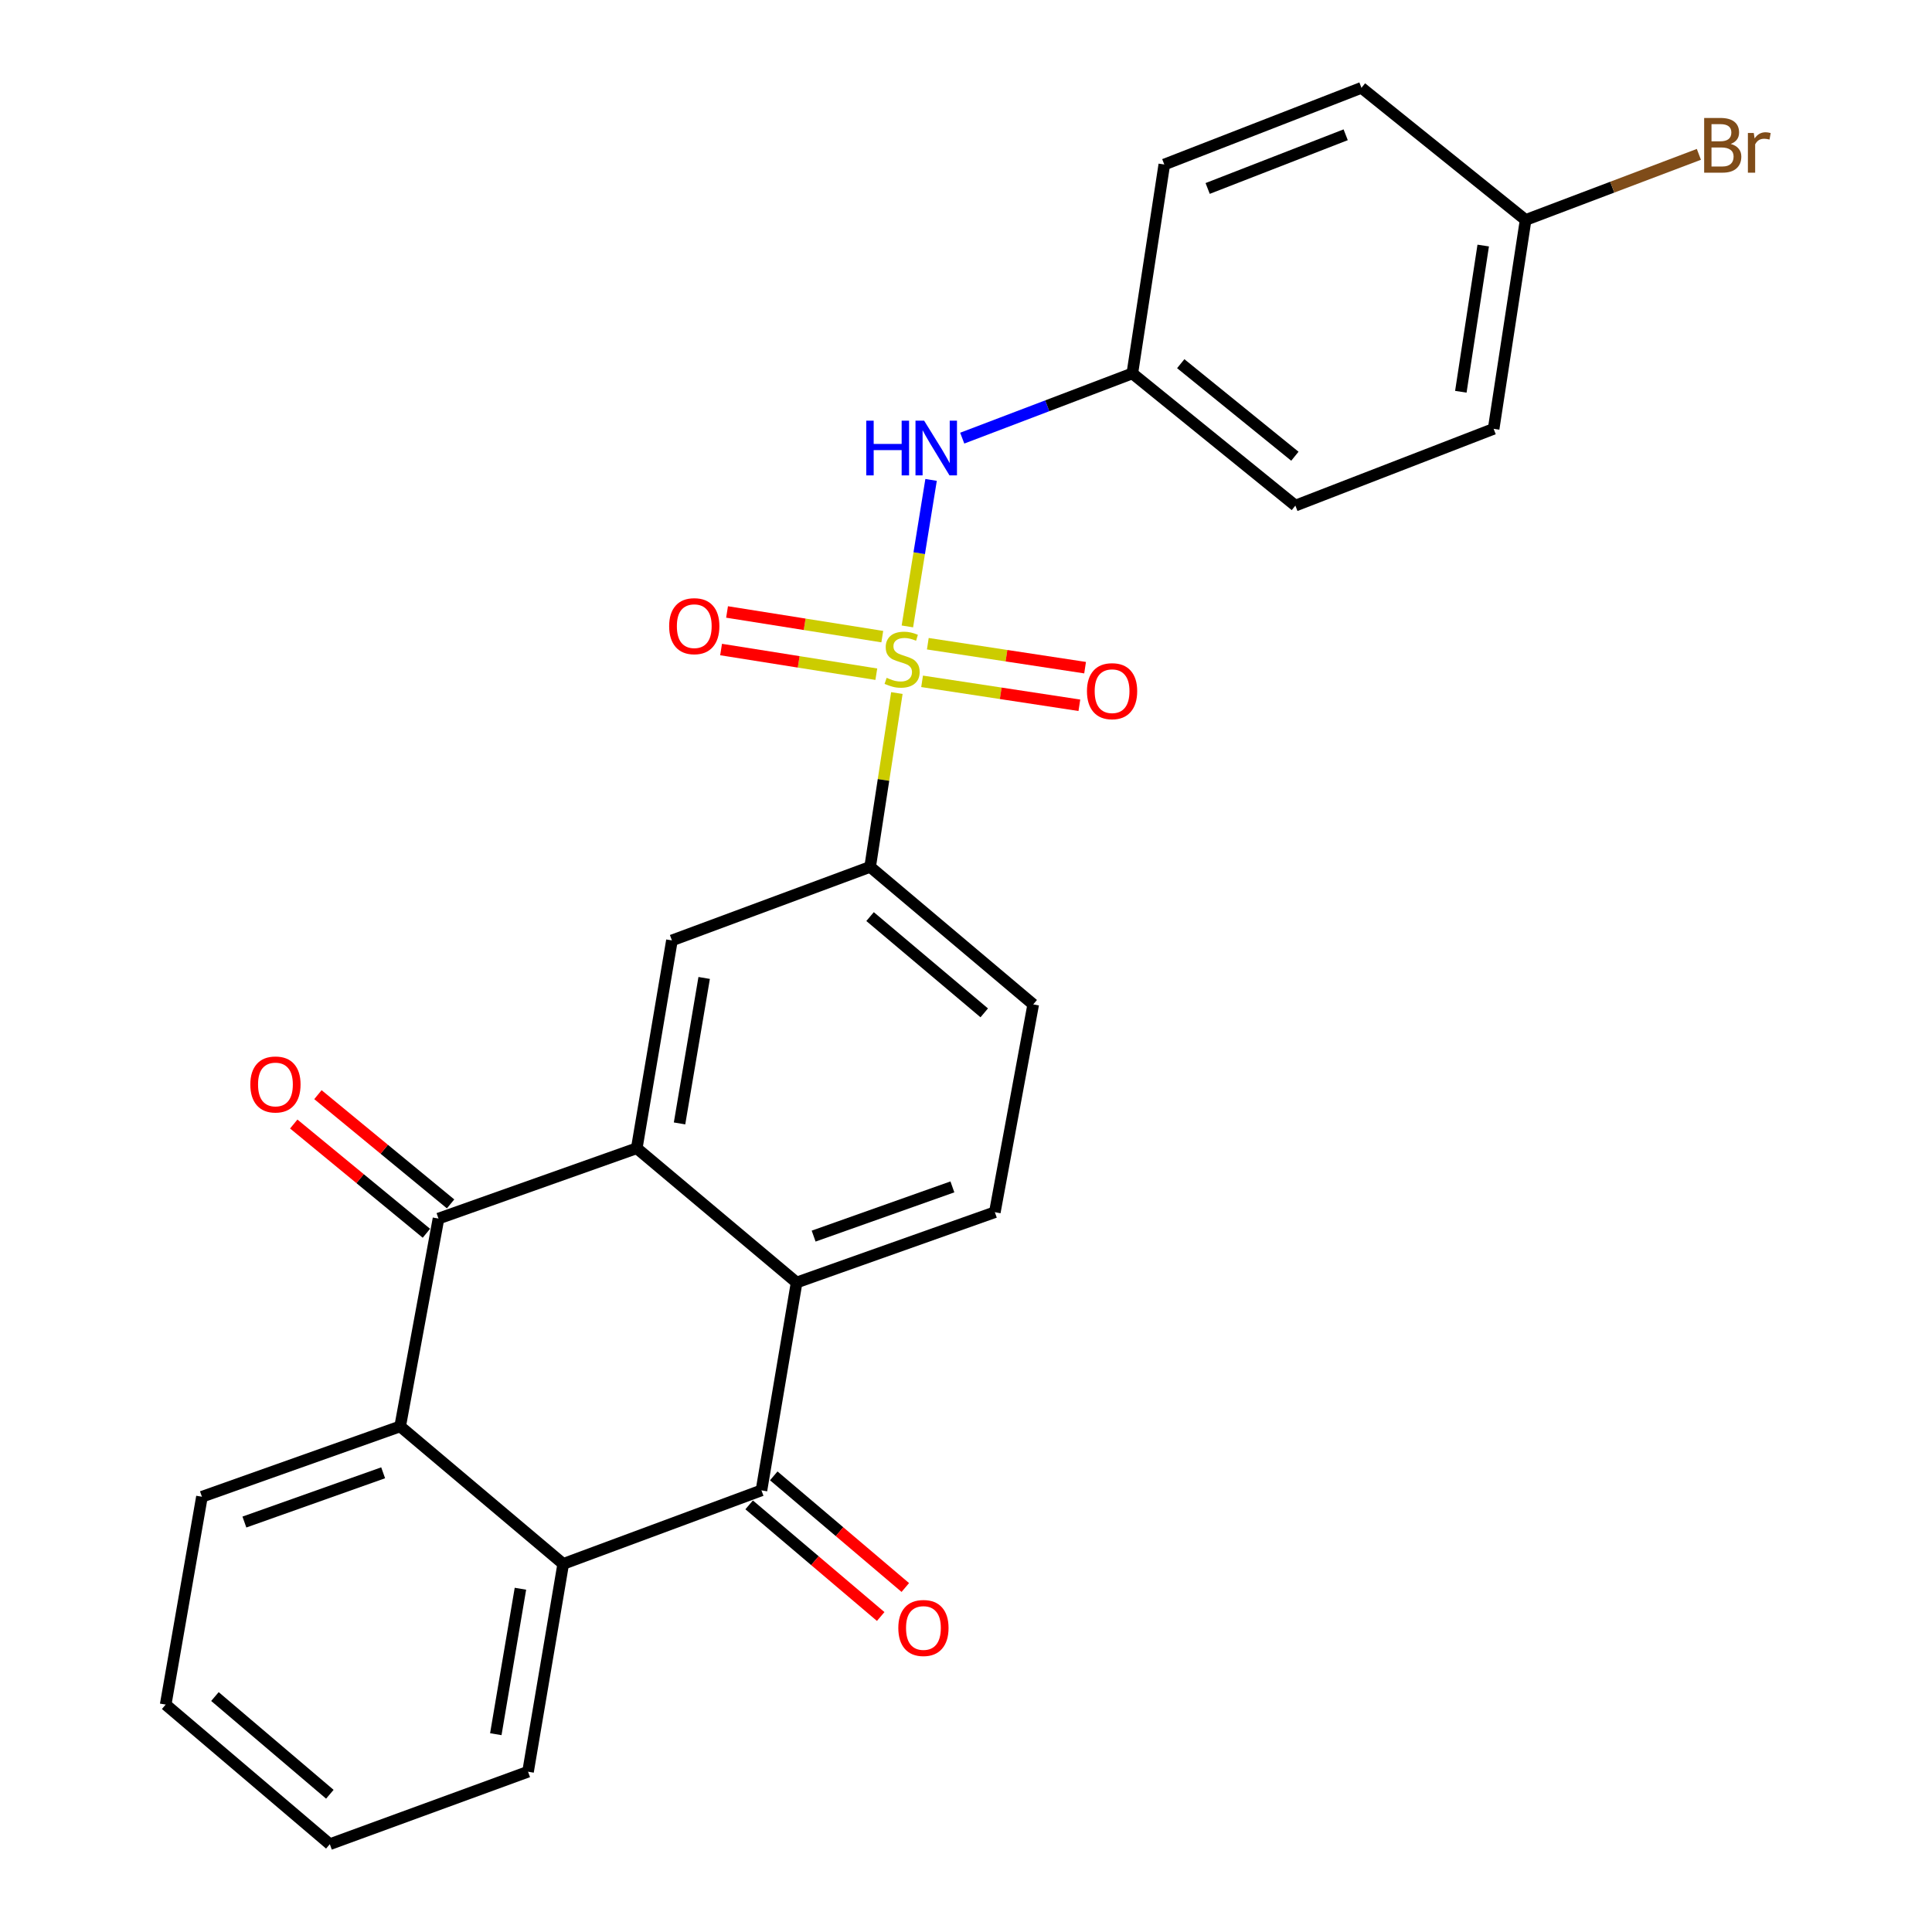 <?xml version='1.0' encoding='iso-8859-1'?>
<svg version='1.1' baseProfile='full'
              xmlns='http://www.w3.org/2000/svg'
                      xmlns:rdkit='http://www.rdkit.org/xml'
                      xmlns:xlink='http://www.w3.org/1999/xlink'
                  xml:space='preserve'
width='1000px' height='1000px' viewBox='0 0 1000 1000'>
<!-- END OF HEADER -->
<rect style='opacity:1.0;fill:#FFFFFF;stroke:none' width='1000' height='1000' x='0' y='0'> </rect>
<path class='bond-6' d='M 464.219,358.72 L 457.298,403.708' style='fill:none;fill-rule:evenodd;stroke:#CCCC00;stroke-width:6px;stroke-linecap:butt;stroke-linejoin:miter;stroke-opacity:1' />
<path class='bond-6' d='M 457.298,403.708 L 450.376,448.695' style='fill:none;fill-rule:evenodd;stroke:#000000;stroke-width:6px;stroke-linecap:butt;stroke-linejoin:miter;stroke-opacity:1' />
<path class='bond-8' d='M 469.659,324.233 L 475.792,286.317' style='fill:none;fill-rule:evenodd;stroke:#CCCC00;stroke-width:6px;stroke-linecap:butt;stroke-linejoin:miter;stroke-opacity:1' />
<path class='bond-8' d='M 475.792,286.317 L 481.925,248.4' style='fill:none;fill-rule:evenodd;stroke:#0000FF;stroke-width:6px;stroke-linecap:butt;stroke-linejoin:miter;stroke-opacity:1' />
<path class='bond-10' d='M 456.67,329.52 L 416.495,323.135' style='fill:none;fill-rule:evenodd;stroke:#CCCC00;stroke-width:6px;stroke-linecap:butt;stroke-linejoin:miter;stroke-opacity:1' />
<path class='bond-10' d='M 416.495,323.135 L 376.321,316.749' style='fill:none;fill-rule:evenodd;stroke:#FF0000;stroke-width:6px;stroke-linecap:butt;stroke-linejoin:miter;stroke-opacity:1' />
<path class='bond-10' d='M 453.579,348.966 L 413.404,342.581' style='fill:none;fill-rule:evenodd;stroke:#CCCC00;stroke-width:6px;stroke-linecap:butt;stroke-linejoin:miter;stroke-opacity:1' />
<path class='bond-10' d='M 413.404,342.581 L 373.23,336.196' style='fill:none;fill-rule:evenodd;stroke:#FF0000;stroke-width:6px;stroke-linecap:butt;stroke-linejoin:miter;stroke-opacity:1' />
<path class='bond-11' d='M 477.273,352.654 L 517.975,358.852' style='fill:none;fill-rule:evenodd;stroke:#CCCC00;stroke-width:6px;stroke-linecap:butt;stroke-linejoin:miter;stroke-opacity:1' />
<path class='bond-11' d='M 517.975,358.852 L 558.677,365.05' style='fill:none;fill-rule:evenodd;stroke:#FF0000;stroke-width:6px;stroke-linecap:butt;stroke-linejoin:miter;stroke-opacity:1' />
<path class='bond-11' d='M 480.238,333.187 L 520.94,339.386' style='fill:none;fill-rule:evenodd;stroke:#CCCC00;stroke-width:6px;stroke-linecap:butt;stroke-linejoin:miter;stroke-opacity:1' />
<path class='bond-11' d='M 520.94,339.386 L 561.641,345.584' style='fill:none;fill-rule:evenodd;stroke:#FF0000;stroke-width:6px;stroke-linecap:butt;stroke-linejoin:miter;stroke-opacity:1' />
<path class='bond-0' d='M 329.586,594.329 L 347.789,486.764' style='fill:none;fill-rule:evenodd;stroke:#000000;stroke-width:6px;stroke-linecap:butt;stroke-linejoin:miter;stroke-opacity:1' />
<path class='bond-0' d='M 351.731,581.479 L 364.473,506.184' style='fill:none;fill-rule:evenodd;stroke:#000000;stroke-width:6px;stroke-linecap:butt;stroke-linejoin:miter;stroke-opacity:1' />
<path class='bond-1' d='M 329.586,594.329 L 226.965,630.734' style='fill:none;fill-rule:evenodd;stroke:#000000;stroke-width:6px;stroke-linecap:butt;stroke-linejoin:miter;stroke-opacity:1' />
<path class='bond-27' d='M 329.586,594.329 L 412.33,663.825' style='fill:none;fill-rule:evenodd;stroke:#000000;stroke-width:6px;stroke-linecap:butt;stroke-linejoin:miter;stroke-opacity:1' />
<path class='bond-4' d='M 226.965,630.734 L 207.121,738.299' style='fill:none;fill-rule:evenodd;stroke:#000000;stroke-width:6px;stroke-linecap:butt;stroke-linejoin:miter;stroke-opacity:1' />
<path class='bond-12' d='M 233.224,623.134 L 198.892,594.864' style='fill:none;fill-rule:evenodd;stroke:#000000;stroke-width:6px;stroke-linecap:butt;stroke-linejoin:miter;stroke-opacity:1' />
<path class='bond-12' d='M 198.892,594.864 L 164.561,566.593' style='fill:none;fill-rule:evenodd;stroke:#FF0000;stroke-width:6px;stroke-linecap:butt;stroke-linejoin:miter;stroke-opacity:1' />
<path class='bond-12' d='M 220.707,638.334 L 186.375,610.064' style='fill:none;fill-rule:evenodd;stroke:#000000;stroke-width:6px;stroke-linecap:butt;stroke-linejoin:miter;stroke-opacity:1' />
<path class='bond-12' d='M 186.375,610.064 L 152.044,581.793' style='fill:none;fill-rule:evenodd;stroke:#FF0000;stroke-width:6px;stroke-linecap:butt;stroke-linejoin:miter;stroke-opacity:1' />
<path class='bond-2' d='M 394.127,771.412 L 412.33,663.825' style='fill:none;fill-rule:evenodd;stroke:#000000;stroke-width:6px;stroke-linecap:butt;stroke-linejoin:miter;stroke-opacity:1' />
<path class='bond-5' d='M 394.127,771.412 L 291.517,809.481' style='fill:none;fill-rule:evenodd;stroke:#000000;stroke-width:6px;stroke-linecap:butt;stroke-linejoin:miter;stroke-opacity:1' />
<path class='bond-13' d='M 387.757,778.919 L 421.801,807.811' style='fill:none;fill-rule:evenodd;stroke:#000000;stroke-width:6px;stroke-linecap:butt;stroke-linejoin:miter;stroke-opacity:1' />
<path class='bond-13' d='M 421.801,807.811 L 455.846,836.702' style='fill:none;fill-rule:evenodd;stroke:#FF0000;stroke-width:6px;stroke-linecap:butt;stroke-linejoin:miter;stroke-opacity:1' />
<path class='bond-13' d='M 400.497,763.906 L 434.542,792.797' style='fill:none;fill-rule:evenodd;stroke:#000000;stroke-width:6px;stroke-linecap:butt;stroke-linejoin:miter;stroke-opacity:1' />
<path class='bond-13' d='M 434.542,792.797 L 468.586,821.689' style='fill:none;fill-rule:evenodd;stroke:#FF0000;stroke-width:6px;stroke-linecap:butt;stroke-linejoin:miter;stroke-opacity:1' />
<path class='bond-3' d='M 412.33,663.825 L 514.928,627.431' style='fill:none;fill-rule:evenodd;stroke:#000000;stroke-width:6px;stroke-linecap:butt;stroke-linejoin:miter;stroke-opacity:1' />
<path class='bond-3' d='M 421.137,639.809 L 492.956,614.332' style='fill:none;fill-rule:evenodd;stroke:#000000;stroke-width:6px;stroke-linecap:butt;stroke-linejoin:miter;stroke-opacity:1' />
<path class='bond-20' d='M 207.121,738.299 L 104.523,774.716' style='fill:none;fill-rule:evenodd;stroke:#000000;stroke-width:6px;stroke-linecap:butt;stroke-linejoin:miter;stroke-opacity:1' />
<path class='bond-20' d='M 198.318,762.318 L 126.499,787.81' style='fill:none;fill-rule:evenodd;stroke:#000000;stroke-width:6px;stroke-linecap:butt;stroke-linejoin:miter;stroke-opacity:1' />
<path class='bond-28' d='M 207.121,738.299 L 291.517,809.481' style='fill:none;fill-rule:evenodd;stroke:#000000;stroke-width:6px;stroke-linecap:butt;stroke-linejoin:miter;stroke-opacity:1' />
<path class='bond-21' d='M 291.517,809.481 L 273.314,917.035' style='fill:none;fill-rule:evenodd;stroke:#000000;stroke-width:6px;stroke-linecap:butt;stroke-linejoin:miter;stroke-opacity:1' />
<path class='bond-21' d='M 269.372,822.328 L 256.63,897.616' style='fill:none;fill-rule:evenodd;stroke:#000000;stroke-width:6px;stroke-linecap:butt;stroke-linejoin:miter;stroke-opacity:1' />
<path class='bond-7' d='M 450.376,448.695 L 347.789,486.764' style='fill:none;fill-rule:evenodd;stroke:#000000;stroke-width:6px;stroke-linecap:butt;stroke-linejoin:miter;stroke-opacity:1' />
<path class='bond-14' d='M 450.376,448.695 L 534.794,519.877' style='fill:none;fill-rule:evenodd;stroke:#000000;stroke-width:6px;stroke-linecap:butt;stroke-linejoin:miter;stroke-opacity:1' />
<path class='bond-14' d='M 450.346,474.426 L 509.438,524.253' style='fill:none;fill-rule:evenodd;stroke:#000000;stroke-width:6px;stroke-linecap:butt;stroke-linejoin:miter;stroke-opacity:1' />
<path class='bond-15' d='M 498.049,226.782 L 542.068,210.029' style='fill:none;fill-rule:evenodd;stroke:#0000FF;stroke-width:6px;stroke-linecap:butt;stroke-linejoin:miter;stroke-opacity:1' />
<path class='bond-15' d='M 542.068,210.029 L 586.088,193.276' style='fill:none;fill-rule:evenodd;stroke:#000000;stroke-width:6px;stroke-linecap:butt;stroke-linejoin:miter;stroke-opacity:1' />
<path class='bond-9' d='M 514.928,627.431 L 534.794,519.877' style='fill:none;fill-rule:evenodd;stroke:#000000;stroke-width:6px;stroke-linecap:butt;stroke-linejoin:miter;stroke-opacity:1' />
<path class='bond-18' d='M 586.088,193.276 L 602.639,85.153' style='fill:none;fill-rule:evenodd;stroke:#000000;stroke-width:6px;stroke-linecap:butt;stroke-linejoin:miter;stroke-opacity:1' />
<path class='bond-19' d='M 586.088,193.276 L 670.484,261.701' style='fill:none;fill-rule:evenodd;stroke:#000000;stroke-width:6px;stroke-linecap:butt;stroke-linejoin:miter;stroke-opacity:1' />
<path class='bond-19' d='M 611.148,188.244 L 670.225,236.142' style='fill:none;fill-rule:evenodd;stroke:#000000;stroke-width:6px;stroke-linecap:butt;stroke-linejoin:miter;stroke-opacity:1' />
<path class='bond-16' d='M 789.655,113.857 L 773.104,221.969' style='fill:none;fill-rule:evenodd;stroke:#000000;stroke-width:6px;stroke-linecap:butt;stroke-linejoin:miter;stroke-opacity:1' />
<path class='bond-16' d='M 767.709,127.094 L 756.123,202.773' style='fill:none;fill-rule:evenodd;stroke:#000000;stroke-width:6px;stroke-linecap:butt;stroke-linejoin:miter;stroke-opacity:1' />
<path class='bond-17' d='M 789.655,113.857 L 834.497,96.877' style='fill:none;fill-rule:evenodd;stroke:#000000;stroke-width:6px;stroke-linecap:butt;stroke-linejoin:miter;stroke-opacity:1' />
<path class='bond-17' d='M 834.497,96.877 L 879.338,79.896' style='fill:none;fill-rule:evenodd;stroke:#7F4C19;stroke-width:6px;stroke-linecap:butt;stroke-linejoin:miter;stroke-opacity:1' />
<path class='bond-26' d='M 789.655,113.857 L 704.691,45.455' style='fill:none;fill-rule:evenodd;stroke:#000000;stroke-width:6px;stroke-linecap:butt;stroke-linejoin:miter;stroke-opacity:1' />
<path class='bond-22' d='M 602.639,85.153 L 704.691,45.455' style='fill:none;fill-rule:evenodd;stroke:#000000;stroke-width:6px;stroke-linecap:butt;stroke-linejoin:miter;stroke-opacity:1' />
<path class='bond-22' d='M 625.085,97.549 L 696.522,69.76' style='fill:none;fill-rule:evenodd;stroke:#000000;stroke-width:6px;stroke-linecap:butt;stroke-linejoin:miter;stroke-opacity:1' />
<path class='bond-23' d='M 670.484,261.701 L 773.104,221.969' style='fill:none;fill-rule:evenodd;stroke:#000000;stroke-width:6px;stroke-linecap:butt;stroke-linejoin:miter;stroke-opacity:1' />
<path class='bond-24' d='M 104.523,774.716 L 85.751,882.292' style='fill:none;fill-rule:evenodd;stroke:#000000;stroke-width:6px;stroke-linecap:butt;stroke-linejoin:miter;stroke-opacity:1' />
<path class='bond-25' d='M 273.314,917.035 L 170.716,954.545' style='fill:none;fill-rule:evenodd;stroke:#000000;stroke-width:6px;stroke-linecap:butt;stroke-linejoin:miter;stroke-opacity:1' />
<path class='bond-29' d='M 85.751,882.292 L 170.716,954.545' style='fill:none;fill-rule:evenodd;stroke:#000000;stroke-width:6px;stroke-linecap:butt;stroke-linejoin:miter;stroke-opacity:1' />
<path class='bond-29' d='M 111.252,878.13 L 170.727,928.707' style='fill:none;fill-rule:evenodd;stroke:#000000;stroke-width:6px;stroke-linecap:butt;stroke-linejoin:miter;stroke-opacity:1' />
<path  class='atom-0' d='M 458.927 350.839
Q 459.247 350.959, 460.567 351.519
Q 461.887 352.079, 463.327 352.439
Q 464.807 352.759, 466.247 352.759
Q 468.927 352.759, 470.487 351.479
Q 472.047 350.159, 472.047 347.879
Q 472.047 346.319, 471.247 345.359
Q 470.487 344.399, 469.287 343.879
Q 468.087 343.359, 466.087 342.759
Q 463.567 341.999, 462.047 341.279
Q 460.567 340.559, 459.487 339.039
Q 458.447 337.519, 458.447 334.959
Q 458.447 331.399, 460.847 329.199
Q 463.287 326.999, 468.087 326.999
Q 471.367 326.999, 475.087 328.559
L 474.167 331.639
Q 470.767 330.239, 468.207 330.239
Q 465.447 330.239, 463.927 331.399
Q 462.407 332.519, 462.447 334.479
Q 462.447 335.999, 463.207 336.919
Q 464.007 337.839, 465.127 338.359
Q 466.287 338.879, 468.207 339.479
Q 470.767 340.279, 472.287 341.079
Q 473.807 341.879, 474.887 343.519
Q 476.007 345.119, 476.007 347.879
Q 476.007 351.799, 473.367 353.919
Q 470.767 355.999, 466.407 355.999
Q 463.887 355.999, 461.967 355.439
Q 460.087 354.919, 457.847 353.999
L 458.927 350.839
' fill='#CCCC00'/>
<path  class='atom-9' d='M 448.374 217.742
L 452.214 217.742
L 452.214 229.782
L 466.694 229.782
L 466.694 217.742
L 470.534 217.742
L 470.534 246.062
L 466.694 246.062
L 466.694 232.982
L 452.214 232.982
L 452.214 246.062
L 448.374 246.062
L 448.374 217.742
' fill='#0000FF'/>
<path  class='atom-9' d='M 478.334 217.742
L 487.614 232.742
Q 488.534 234.222, 490.014 236.902
Q 491.494 239.582, 491.574 239.742
L 491.574 217.742
L 495.334 217.742
L 495.334 246.062
L 491.454 246.062
L 481.494 229.662
Q 480.334 227.742, 479.094 225.542
Q 477.894 223.342, 477.534 222.662
L 477.534 246.062
L 473.854 246.062
L 473.854 217.742
L 478.334 217.742
' fill='#0000FF'/>
<path  class='atom-11' d='M 346.351 324.101
Q 346.351 317.301, 349.711 313.501
Q 353.071 309.701, 359.351 309.701
Q 365.631 309.701, 368.991 313.501
Q 372.351 317.301, 372.351 324.101
Q 372.351 330.981, 368.951 334.901
Q 365.551 338.781, 359.351 338.781
Q 353.111 338.781, 349.711 334.901
Q 346.351 331.021, 346.351 324.101
M 359.351 335.581
Q 363.671 335.581, 365.991 332.701
Q 368.351 329.781, 368.351 324.101
Q 368.351 318.541, 365.991 315.741
Q 363.671 312.901, 359.351 312.901
Q 355.031 312.901, 352.671 315.701
Q 350.351 318.501, 350.351 324.101
Q 350.351 329.821, 352.671 332.701
Q 355.031 335.581, 359.351 335.581
' fill='#FF0000'/>
<path  class='atom-12' d='M 562.608 357.75
Q 562.608 350.95, 565.968 347.15
Q 569.328 343.35, 575.608 343.35
Q 581.888 343.35, 585.248 347.15
Q 588.608 350.95, 588.608 357.75
Q 588.608 364.63, 585.208 368.55
Q 581.808 372.43, 575.608 372.43
Q 569.368 372.43, 565.968 368.55
Q 562.608 364.67, 562.608 357.75
M 575.608 369.23
Q 579.928 369.23, 582.248 366.35
Q 584.608 363.43, 584.608 357.75
Q 584.608 352.19, 582.248 349.39
Q 579.928 346.55, 575.608 346.55
Q 571.288 346.55, 568.928 349.35
Q 566.608 352.15, 566.608 357.75
Q 566.608 363.47, 568.928 366.35
Q 571.288 369.23, 575.608 369.23
' fill='#FF0000'/>
<path  class='atom-13' d='M 129.569 561.318
Q 129.569 554.518, 132.929 550.718
Q 136.289 546.918, 142.569 546.918
Q 148.849 546.918, 152.209 550.718
Q 155.569 554.518, 155.569 561.318
Q 155.569 568.198, 152.169 572.118
Q 148.769 575.998, 142.569 575.998
Q 136.329 575.998, 132.929 572.118
Q 129.569 568.238, 129.569 561.318
M 142.569 572.798
Q 146.889 572.798, 149.209 569.918
Q 151.569 566.998, 151.569 561.318
Q 151.569 555.758, 149.209 552.958
Q 146.889 550.118, 142.569 550.118
Q 138.249 550.118, 135.889 552.918
Q 133.569 555.718, 133.569 561.318
Q 133.569 567.038, 135.889 569.918
Q 138.249 572.798, 142.569 572.798
' fill='#FF0000'/>
<path  class='atom-14' d='M 464.965 842.641
Q 464.965 835.841, 468.325 832.041
Q 471.685 828.241, 477.965 828.241
Q 484.245 828.241, 487.605 832.041
Q 490.965 835.841, 490.965 842.641
Q 490.965 849.521, 487.565 853.441
Q 484.165 857.321, 477.965 857.321
Q 471.725 857.321, 468.325 853.441
Q 464.965 849.561, 464.965 842.641
M 477.965 854.121
Q 482.285 854.121, 484.605 851.241
Q 486.965 848.321, 486.965 842.641
Q 486.965 837.081, 484.605 834.281
Q 482.285 831.441, 477.965 831.441
Q 473.645 831.441, 471.285 834.241
Q 468.965 837.041, 468.965 842.641
Q 468.965 848.361, 471.285 851.241
Q 473.645 854.121, 477.965 854.121
' fill='#FF0000'/>
<path  class='atom-18' d='M 895.825 74.5
Q 898.545 75.26, 899.905 76.94
Q 901.305 78.58, 901.305 81.02
Q 901.305 84.94, 898.785 87.18
Q 896.305 89.38, 891.585 89.38
L 882.065 89.38
L 882.065 61.06
L 890.425 61.06
Q 895.265 61.06, 897.705 63.02
Q 900.145 64.98, 900.145 68.58
Q 900.145 72.86, 895.825 74.5
M 885.865 64.26
L 885.865 73.14
L 890.425 73.14
Q 893.225 73.14, 894.665 72.02
Q 896.145 70.86, 896.145 68.58
Q 896.145 64.26, 890.425 64.26
L 885.865 64.26
M 891.585 86.18
Q 894.345 86.18, 895.825 84.86
Q 897.305 83.54, 897.305 81.02
Q 897.305 78.7, 895.665 77.54
Q 894.065 76.34, 890.985 76.34
L 885.865 76.34
L 885.865 86.18
L 891.585 86.18
' fill='#7F4C19'/>
<path  class='atom-18' d='M 907.745 68.82
L 908.185 71.66
Q 910.345 68.46, 913.865 68.46
Q 914.985 68.46, 916.505 68.86
L 915.905 72.22
Q 914.185 71.82, 913.225 71.82
Q 911.545 71.82, 910.425 72.5
Q 909.345 73.14, 908.465 74.7
L 908.465 89.38
L 904.705 89.38
L 904.705 68.82
L 907.745 68.82
' fill='#7F4C19'/>
</svg>
